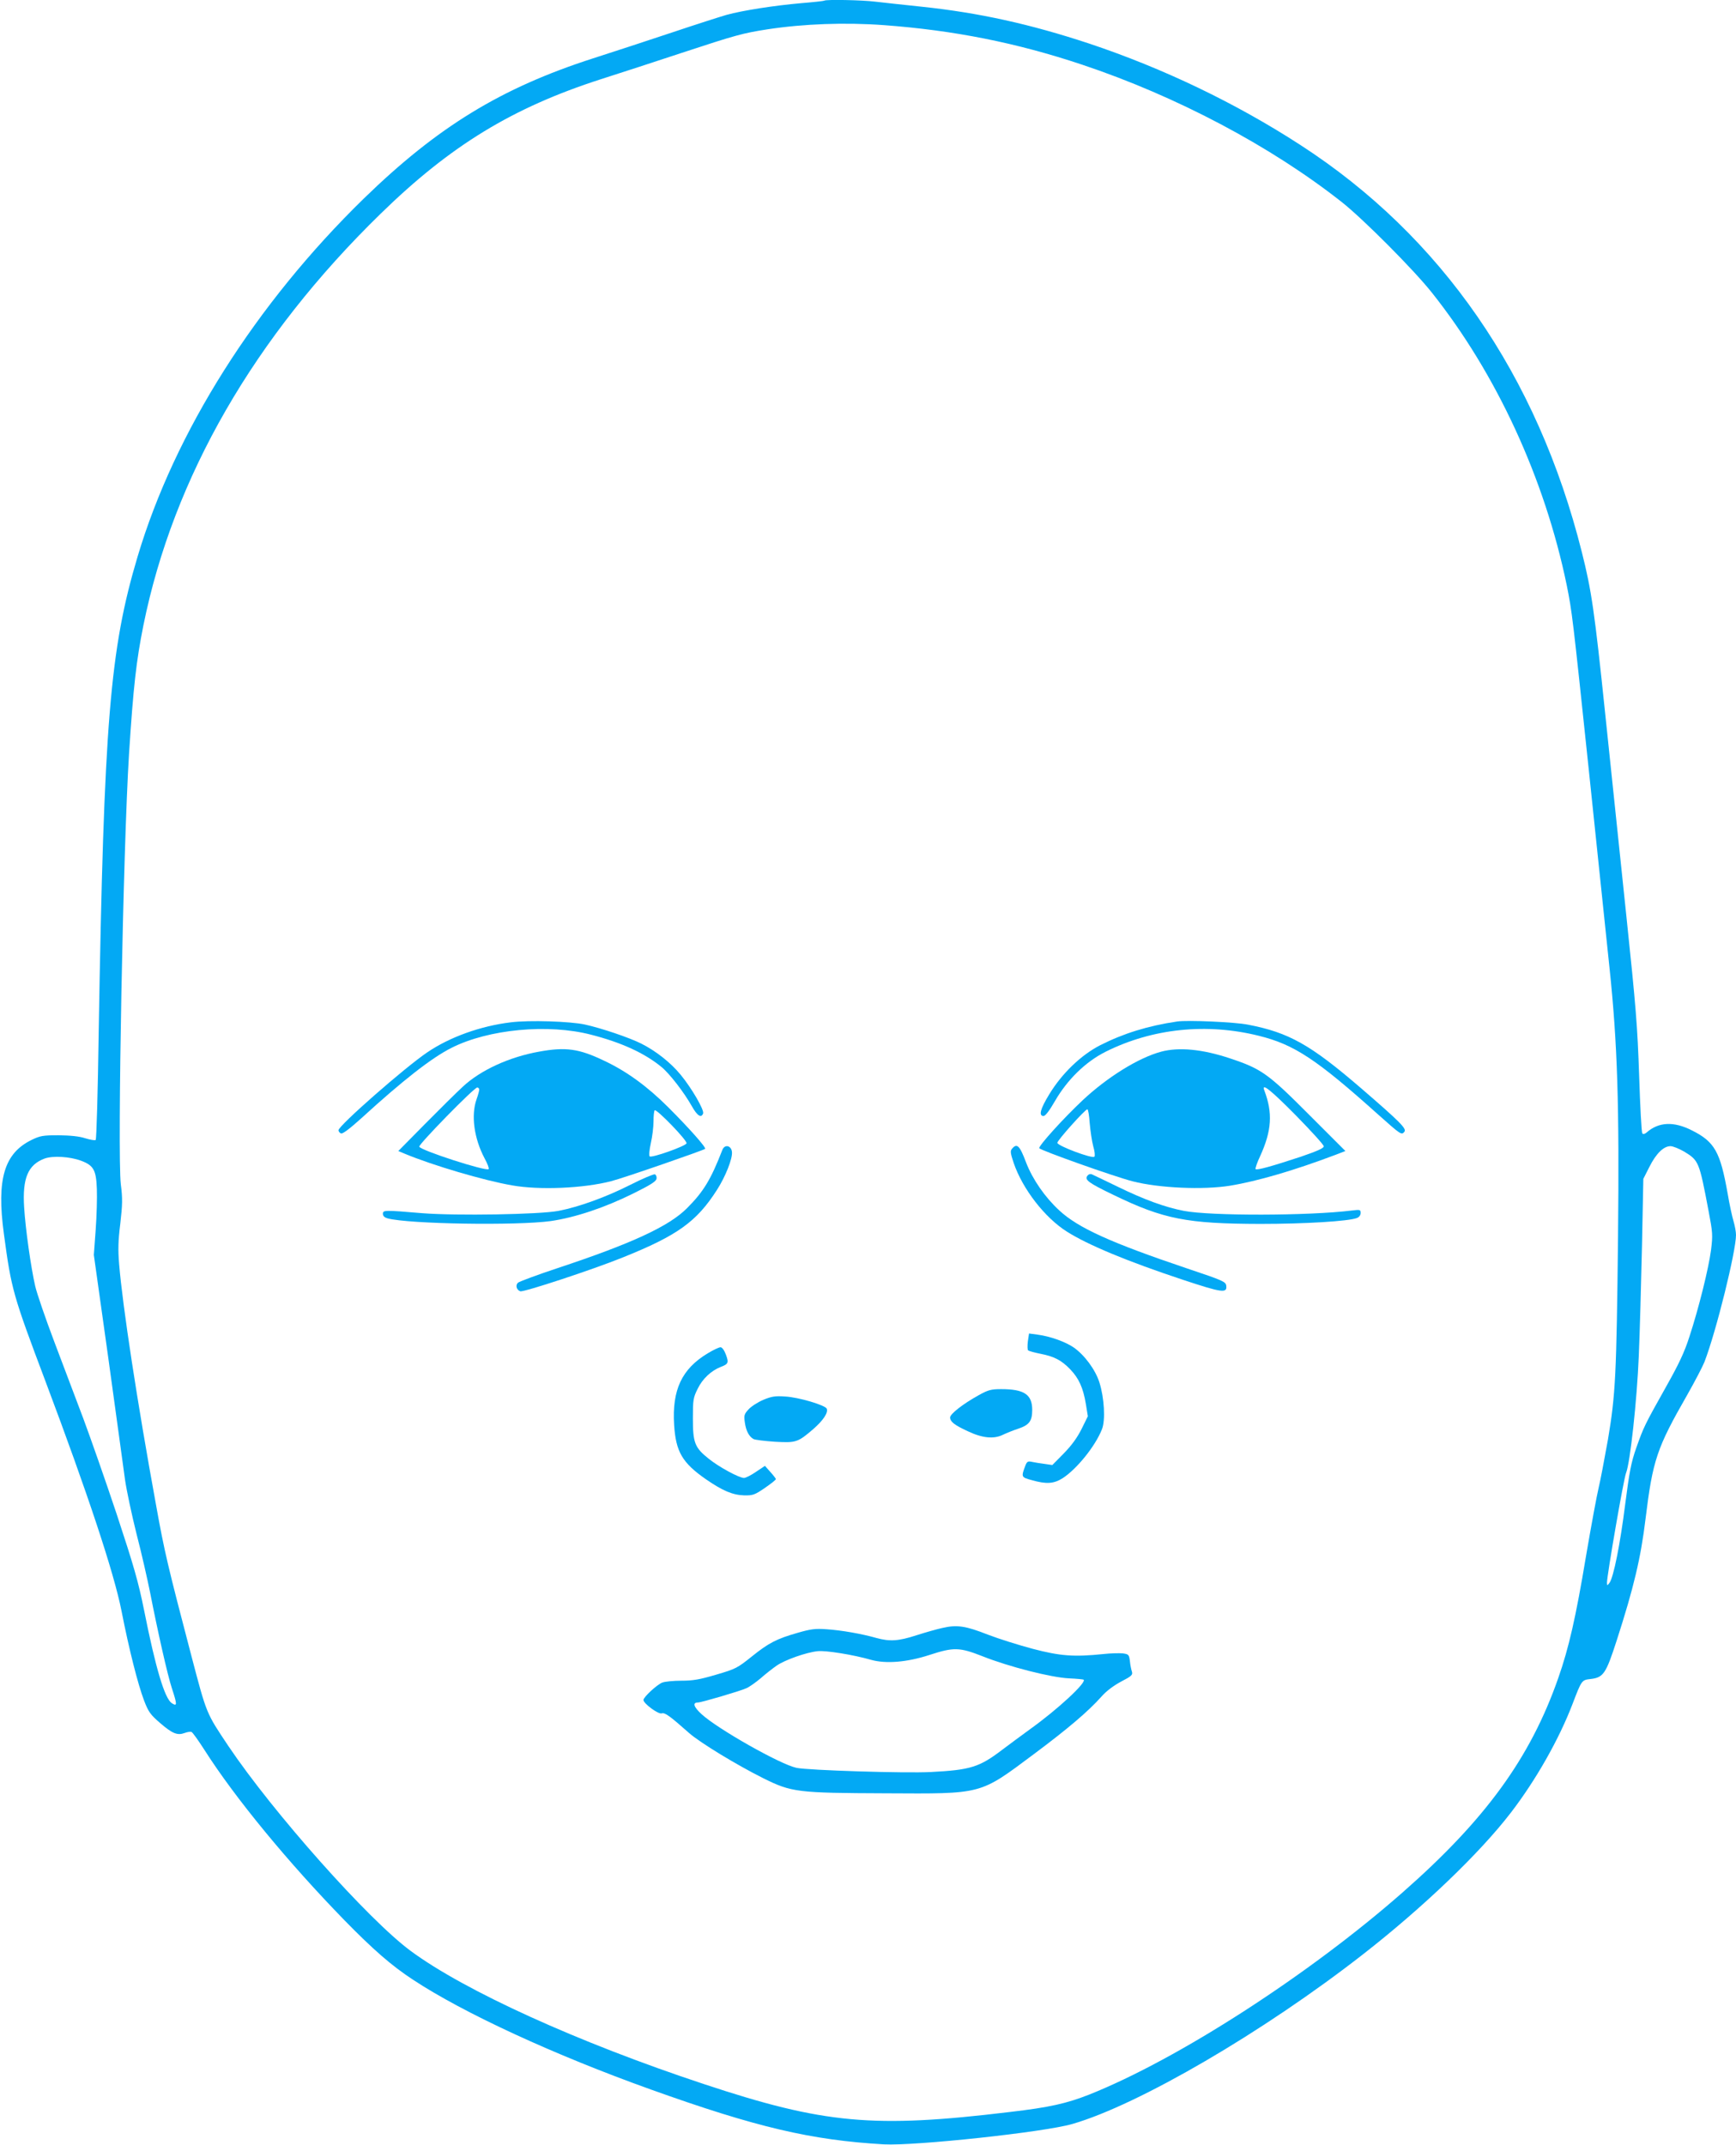 <?xml version="1.0" standalone="no"?>
<!DOCTYPE svg PUBLIC "-//W3C//DTD SVG 20010904//EN"
 "http://www.w3.org/TR/2001/REC-SVG-20010904/DTD/svg10.dtd">
<svg version="1.0" xmlns="http://www.w3.org/2000/svg"
 width="1036pt" height="1280pt" viewBox="0 0 1036 1280"
 preserveAspectRatio="xMidYMid meet">
<g transform="translate(0,1280) scale(0.1,-0.1)"
fill="#03a9f4" stroke="none">
<path d="M4919 12796 c-2 -2 -65 -9 -139 -15 -159 -14 -347 -43 -445 -70 -38
-11 -185 -58 -325 -105 -140 -47 -352 -116 -470 -154 -550 -177 -929 -409
-1369 -837 -644 -628 -1128 -1392 -1350 -2137 -165 -553 -201 -986 -232 -2838
-5 -349 -13 -638 -18 -643 -4 -4 -32 1 -62 10 -36 12 -89 17 -159 18 -95 0
-110 -3 -162 -28 -163 -80 -209 -234 -165 -559 45 -335 54 -365 249 -883 251
-667 408 -1140 453 -1368 45 -230 98 -439 135 -536 26 -68 38 -84 96 -134 73
-63 103 -75 146 -59 16 6 35 9 41 6 7 -3 41 -51 77 -107 182 -286 500 -672
835 -1016 171 -175 282 -272 409 -355 303 -200 843 -449 1421 -656 628 -225
956 -302 1390 -327 185 -10 961 73 1126 122 396 115 1139 549 1729 1009 361
281 701 607 886 848 150 195 288 439 368 648 55 144 55 144 108 150 77 9 92
32 156 230 102 316 144 493 172 725 43 351 67 423 248 739 46 81 93 171 104
199 71 185 188 660 188 757 0 19 -7 56 -15 83 -8 26 -24 100 -35 165 -44 248
-77 308 -213 376 -108 55 -198 51 -270 -12 -10 -9 -21 -12 -26 -6 -5 5 -13
160 -19 344 -10 296 -19 408 -77 960 -36 344 -92 882 -125 1195 -64 616 -82
740 -140 970 -265 1056 -839 1886 -1680 2430 -387 251 -820 458 -1260 605
-351 116 -657 184 -1000 220 -107 11 -231 25 -276 30 -79 10 -297 14 -305 6z
m356 -146 c418 -31 791 -105 1183 -236 563 -188 1128 -487 1552 -822 127 -101
425 -400 534 -537 387 -486 675 -1112 806 -1748 32 -160 35 -185 130 -1087 50
-476 106 -1013 125 -1195 48 -455 59 -821 51 -1605 -9 -826 -15 -943 -60
-1210 -21 -118 -46 -249 -56 -290 -10 -41 -44 -224 -75 -406 -61 -367 -103
-550 -166 -729 -166 -475 -434 -844 -927 -1277 -559 -492 -1342 -997 -1872
-1208 -135 -53 -235 -76 -475 -104 -811 -98 -1108 -71 -1825 167 -749 248
-1427 556 -1750 795 -252 186 -821 826 -1087 1222 -133 199 -129 189 -220 535
-142 542 -161 621 -212 905 -113 618 -199 1184 -220 1435 -7 85 -6 140 7 243
13 113 14 150 3 235 -21 179 14 2010 49 2567 26 404 43 554 86 769 179 883
661 1720 1416 2456 417 407 786 632 1313 802 110 35 328 106 485 158 322 106
363 117 510 140 217 33 463 42 695 25z m4775 -6722 c88 -54 90 -58 146 -353
25 -132 26 -145 15 -235 -15 -112 -73 -346 -129 -517 -30 -94 -64 -165 -140
-300 -128 -228 -133 -239 -177 -363 -31 -88 -41 -142 -66 -335 -30 -240 -70
-439 -94 -471 -14 -18 -14 -18 -15 1 0 43 100 623 114 655 24 59 65 430 76
700 6 140 14 435 19 655 l8 400 36 71 c40 80 85 124 126 124 15 0 51 -15 81
-32z m-9566 -55 c75 -28 90 -56 94 -169 2 -52 -1 -161 -7 -243 l-11 -150 86
-613 c46 -337 92 -665 100 -728 9 -63 40 -209 69 -325 30 -115 65 -271 80
-345 45 -231 105 -498 131 -576 32 -98 32 -109 -1 -88 -42 28 -96 207 -165
554 -35 173 -61 263 -164 575 -68 204 -158 460 -199 570 -42 110 -119 315
-172 455 -53 140 -105 291 -115 335 -26 114 -58 341 -66 470 -11 174 23 254
122 291 49 18 151 12 218 -13z"/>
<path d="M3048 6699 c-181 -22 -364 -88 -498 -179 -136 -92 -530 -438 -530
-465 0 -7 7 -16 15 -19 10 -4 52 28 123 92 245 224 419 360 537 419 220 111
576 145 833 78 180 -46 319 -110 419 -192 49 -40 136 -153 182 -235 32 -57 56
-72 67 -43 8 20 -68 151 -134 231 -59 72 -146 141 -235 186 -72 36 -237 92
-337 114 -89 19 -332 27 -442 13z"/>
<path d="M7025 6704 c-175 -26 -320 -71 -460 -142 -113 -58 -227 -167 -303
-292 -54 -88 -65 -130 -34 -130 11 1 35 32 67 88 75 130 184 236 304 296 279
139 602 172 912 95 212 -52 345 -140 712 -469 138 -123 141 -125 158 -104 15
18 -26 59 -260 261 -301 259 -429 331 -673 378 -80 16 -361 28 -423 19z"/>
<path d="M3217 6524 c-179 -32 -350 -111 -455 -209 -37 -34 -138 -134 -226
-223 l-159 -161 38 -16 c168 -70 473 -160 641 -189 162 -29 426 -18 591 25 72
18 551 184 561 193 7 8 -96 124 -218 246 -126 126 -249 216 -385 280 -150 72
-229 83 -388 54z m-357 -226 c0 -7 -7 -33 -16 -58 -34 -96 -15 -234 48 -353
17 -31 28 -60 24 -64 -14 -15 -407 112 -414 134 -4 14 327 353 346 353 6 0 12
-6 12 -12z m1237 -321 c-5 -17 -209 -89 -220 -78 -5 5 -2 38 7 79 9 39 16 97
16 130 0 32 3 62 7 66 11 10 196 -181 190 -197z"/>
<path d="M6930 6524 c-135 -36 -322 -152 -470 -291 -115 -108 -262 -271 -258
-285 4 -12 448 -170 558 -198 156 -40 419 -52 580 -26 165 27 383 91 632 185
l57 22 -217 217 c-244 245 -285 274 -472 336 -165 55 -304 68 -410 40z m804
-381 c91 -93 166 -175 166 -184 0 -11 -38 -28 -137 -62 -173 -57 -262 -82
-270 -74 -3 4 9 39 27 77 70 153 76 259 25 393 -19 48 38 3 189 -150z m-1231
-45 c4 -46 13 -108 21 -138 9 -30 12 -58 7 -63 -13 -13 -221 65 -221 83 0 15
166 200 179 200 5 0 11 -37 14 -82z"/>
<path d="M4311 5938 c-69 -178 -113 -250 -211 -348 -107 -108 -330 -211 -770
-357 -124 -41 -231 -81 -239 -88 -16 -15 -9 -43 14 -51 18 -7 429 128 612 202
326 131 440 213 561 402 51 79 95 189 90 228 -4 38 -43 47 -57 12z"/>
<path d="M6039 5944 c-11 -13 -9 -27 11 -86 53 -154 185 -325 317 -408 124
-79 362 -178 691 -287 235 -78 266 -82 260 -36 -3 24 -18 31 -233 103 -454
153 -651 242 -763 346 -86 79 -159 185 -198 285 -39 104 -55 119 -85 83z"/>
<path d="M3763 5730 c-146 -74 -309 -133 -429 -156 -113 -22 -611 -30 -814
-14 -226 19 -235 19 -235 -4 0 -13 10 -22 28 -27 127 -34 771 -44 974 -16 145
21 322 80 493 165 103 51 136 72 138 88 2 12 -3 23 -10 26 -7 2 -72 -25 -145
-62z"/>
<path d="M6490 5784 c-20 -24 5 -43 155 -115 299 -145 439 -172 875 -173 271
0 527 16 577 35 14 5 23 17 23 30 0 20 -3 21 -52 15 -259 -32 -843 -33 -1004
-2 -113 22 -236 67 -394 144 -74 36 -143 69 -152 73 -10 5 -21 2 -28 -7z"/>
<path d="M6134 4795 c-3 -26 -3 -50 2 -54 5 -4 38 -13 73 -20 82 -16 125 -38
178 -93 51 -53 77 -110 93 -206 l12 -74 -37 -75 c-26 -52 -59 -98 -106 -146
l-69 -70 -48 7 c-26 3 -59 9 -74 12 -23 5 -29 2 -38 -20 -27 -71 -26 -72 37
-89 87 -25 131 -22 184 11 85 55 195 191 235 292 22 54 14 188 -15 280 -24 76
-89 164 -154 209 -50 34 -139 66 -214 76 l-52 7 -7 -47z"/>
<path d="M4224 4724 c-155 -93 -214 -218 -201 -427 10 -161 49 -227 190 -325
100 -69 160 -94 228 -96 52 -1 63 3 123 44 36 25 66 48 66 53 0 4 -15 23 -33
43 l-32 36 -54 -36 c-29 -20 -61 -36 -71 -36 -29 0 -151 66 -211 115 -83 66
-94 95 -94 240 0 112 2 124 29 178 28 58 80 107 136 129 47 18 50 25 32 74
-10 27 -23 44 -32 44 -9 0 -43 -16 -76 -36z"/>
<path d="M5841 4474 c-94 -52 -171 -112 -171 -133 0 -25 25 -45 105 -82 88
-42 157 -48 211 -21 21 10 63 27 91 36 65 22 83 45 83 112 0 92 -48 124 -185
124 -61 0 -78 -5 -134 -36z"/>
<path d="M4555 4446 c-33 -14 -73 -40 -88 -57 -26 -28 -28 -36 -22 -78 7 -51
26 -85 52 -99 10 -5 68 -12 128 -16 126 -7 136 -4 230 77 58 51 88 96 79 120
-8 21 -169 69 -249 73 -58 4 -80 1 -130 -20z"/>
<path d="M5625 3085 c-33 -7 -103 -27 -156 -44 -108 -35 -159 -38 -239 -16
-88 25 -208 46 -297 52 -69 5 -95 1 -172 -21 -126 -36 -173 -60 -275 -142 -86
-69 -96 -74 -212 -108 -98 -29 -138 -36 -207 -36 -47 0 -98 -5 -114 -11 -31
-11 -113 -87 -113 -104 0 -21 89 -87 109 -80 19 6 48 -15 163 -117 66 -58 283
-190 443 -270 169 -84 203 -88 730 -90 583 -3 558 -10 885 234 201 150 325
255 404 344 28 32 72 65 117 89 62 32 70 40 64 59 -4 11 -10 40 -12 62 -5 39
-7 42 -42 47 -21 2 -73 1 -117 -4 -175 -18 -256 -12 -420 31 -83 22 -204 60
-269 85 -132 52 -184 60 -270 40z m238 -169 c158 -63 411 -127 516 -132 46 -2
86 -6 88 -8 18 -17 -156 -178 -318 -294 -52 -38 -128 -94 -169 -125 -135 -103
-189 -120 -425 -132 -152 -8 -733 10 -802 25 -98 21 -470 232 -566 320 -48 44
-56 70 -21 70 19 0 248 67 288 85 17 7 55 34 85 59 29 26 73 60 96 76 49 34
176 79 244 86 46 6 214 -21 321 -52 88 -24 212 -14 345 29 147 48 180 47 318
-7z"/>
</g>
</svg>
